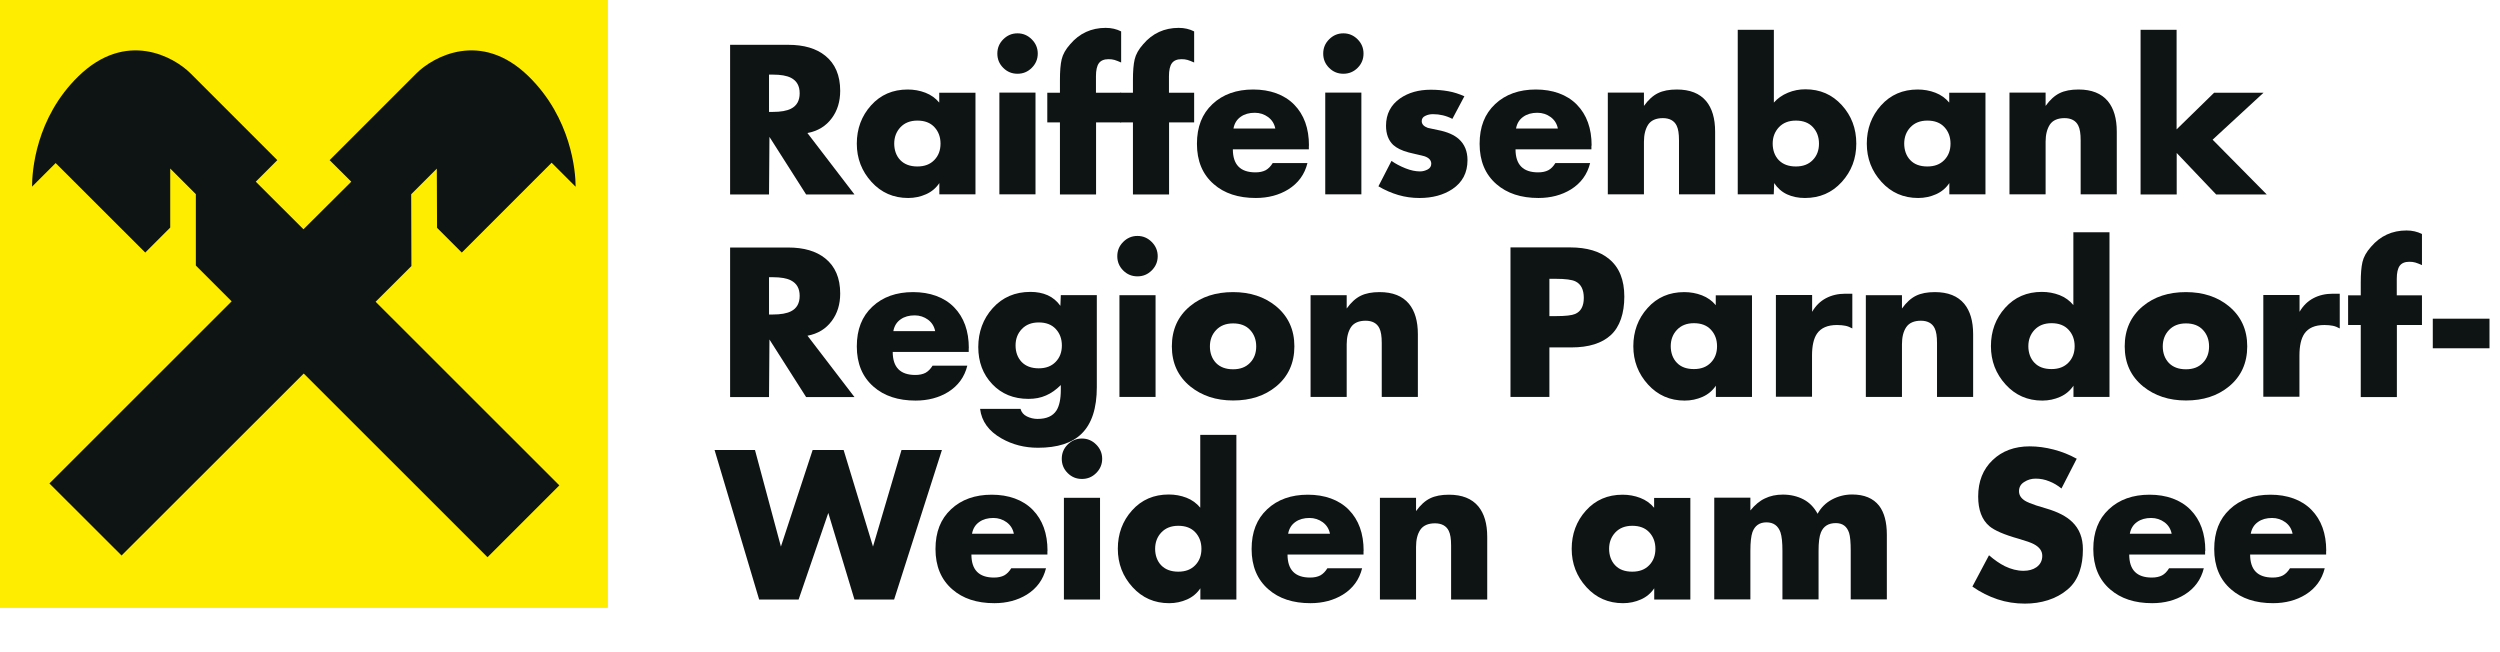 <?xml version="1.0" encoding="UTF-8"?>
<svg id="Ebene_1" data-name="Ebene 1" xmlns="http://www.w3.org/2000/svg" width="233.22" height="60.82" viewBox="0 0 233.22 60.82">
  <defs>
    <style>
      .cls-1 {
        isolation: isolate;
      }

      .cls-2 {
        fill: #0e1314;
      }

      .cls-3 {
        fill: #ffed00;
      }
    </style>
  </defs>
  <g id="Logo_OGI" data-name="Logo OGI">
    <g>
      <g>
        <rect class="cls-3" width="56.69" height="56.69"/>
        <path class="cls-3" d="M55.19,1.5v53.69H1.5V1.5h53.69M56.69,0H0v56.69h56.69V0h0Z"/>
      </g>
      <path class="cls-2" d="M28.34,34.85l17.14,17.13,6.7-6.7-17.14-17.13,3.34-3.33-.02-6.7,2.39-2.39.02,5.52,2.31,2.31,8.38-8.38,2.24,2.24c0-1.44-.41-6.41-4.39-10.3-4.46-4.35-8.93-1.81-10.47-.27l-8.09,8.09,2.02,2.01-4.46,4.44-4.45-4.44,2.01-2.01-8.09-8.09c-1.54-1.54-6.01-4.08-10.47.27-3.98,3.88-4.32,8.85-4.32,10.29l2.2-2.2,8.36,8.35,2.33-2.33v-5.51l2.39,2.39v6.66l3.34,3.34L4.61,45.1l6.73,6.72,16.99-16.97h.01Z"/>
    </g>
  </g>
  <g id="Ebene_5" data-name="Ebene 5">
    <g class="cls-1">
      <g class="cls-1">
        <path class="cls-2" d="M75.33,12.42l4.38,5.72h-4.51l-3.42-5.37-.04,5.37h-3.63V4.18h5.42c1.47,0,2.62.34,3.46,1.02.92.74,1.39,1.83,1.39,3.27,0,1-.26,1.85-.78,2.55-.55.75-1.31,1.21-2.28,1.39ZM71.74,6.96v3.48h.35c.74,0,1.31-.1,1.7-.3.54-.27.81-.75.81-1.44s-.27-1.16-.81-1.44c-.38-.2-.95-.3-1.7-.3h-.35Z"/>
        <path class="cls-2" d="M91,8.64v9.49h-3.37v-1.05c-.31.46-.72.81-1.24,1.04s-1.07.35-1.67.35c-1.37,0-2.51-.5-3.42-1.5s-1.37-2.19-1.37-3.57.44-2.58,1.33-3.57c.89-.99,2.03-1.48,3.42-1.48.58,0,1.13.1,1.65.3.52.2.95.51,1.29.92v-.92h3.37ZM85.58,11.25c-.67,0-1.19.21-1.58.62-.39.42-.58.93-.58,1.53s.19,1.15.57,1.54.91.59,1.59.59,1.19-.2,1.58-.6c.39-.4.58-.91.58-1.53s-.19-1.13-.57-1.54c-.38-.41-.91-.61-1.59-.61Z"/>
        <path class="cls-2" d="M94.92,3.11c.52,0,.96.19,1.33.56s.56.81.56,1.33-.19.96-.56,1.33-.81.55-1.33.55-.96-.18-1.33-.55-.55-.81-.55-1.33.18-.96.55-1.33.81-.56,1.33-.56ZM96.6,8.64v9.49h-3.37v-9.49h3.37Z"/>
      </g>
      <g class="cls-1">
        <path class="cls-2" d="M102.25,11.42v6.72h-3.37v-6.72h-1.18v-2.77h1.18v-1.2c0-.8.05-1.44.16-1.91s.37-.94.8-1.42c.86-1.01,1.97-1.52,3.31-1.52.53,0,1.01.11,1.44.33v2.9c-.25-.11-.45-.19-.62-.24-.17-.05-.35-.07-.56-.07-.42,0-.72.13-.9.38s-.27.66-.27,1.21v1.54h2.35v2.77h-2.35Z"/>
        <path class="cls-2" d="M109.06,11.42v6.72h-3.37v-6.72h-1.18v-2.77h1.18v-1.2c0-.8.05-1.44.16-1.91s.37-.94.8-1.42c.86-1.01,1.97-1.52,3.31-1.52.53,0,1.01.11,1.44.33v2.9c-.25-.11-.45-.19-.62-.24-.17-.05-.35-.07-.56-.07-.42,0-.72.13-.9.38s-.27.66-.27,1.21v1.54h2.35v2.77h-2.35Z"/>
      </g>
      <g class="cls-1">
        <path class="cls-2" d="M122.1,13.58v.35h-7.09c0,1.43.7,2.15,2.11,2.15.38,0,.7-.07.95-.2.25-.14.47-.36.66-.67h3.24c-.26,1.06-.86,1.88-1.79,2.46-.86.53-1.88.8-3.03.8-1.63,0-2.94-.43-3.92-1.29-1.05-.91-1.57-2.17-1.57-3.76s.48-2.8,1.45-3.71c.97-.91,2.24-1.36,3.8-1.36s2.9.47,3.82,1.41c.92.94,1.38,2.21,1.38,3.83ZM115.07,11.99h3.9c-.09-.45-.31-.8-.67-1.07-.36-.26-.77-.4-1.24-.4-.52,0-.96.12-1.31.37-.36.25-.59.61-.68,1.09Z"/>
        <path class="cls-2" d="M125.32,3.11c.52,0,.96.19,1.33.56s.55.81.55,1.33-.18.96-.55,1.33-.81.55-1.33.55-.96-.18-1.33-.55-.55-.81-.55-1.33.18-.96.55-1.33.81-.56,1.33-.56ZM127,8.64v9.49h-3.37v-9.49h3.37Z"/>
        <path class="cls-2" d="M136.62,8.96l-1.13,2.13c-.58-.3-1.18-.44-1.81-.44-.26,0-.5.05-.72.16-.22.1-.33.27-.33.49,0,.28.19.49.57.63.06.02.38.09.94.2.88.17,1.53.46,1.96.85.53.48.8,1.13.8,1.96,0,1.17-.47,2.07-1.41,2.7-.83.55-1.85.83-3.07.83-.68,0-1.34-.09-1.98-.28-.64-.19-1.26-.46-1.85-.81l1.22-2.37c.37.26.8.49,1.3.69.5.2.95.29,1.36.29.25,0,.48-.06.71-.18.23-.12.34-.3.34-.54,0-.32-.22-.56-.65-.7-.63-.15-1.12-.27-1.46-.35-.64-.17-1.12-.41-1.44-.7-.44-.42-.67-1.02-.67-1.79,0-1.08.44-1.94,1.31-2.55.78-.54,1.73-.81,2.87-.81.58,0,1.12.05,1.63.14.51.09,1,.25,1.5.47Z"/>
        <path class="cls-2" d="M148.46,13.58v.35h-7.08c0,1.43.7,2.15,2.11,2.15.38,0,.7-.07.95-.2s.47-.36.66-.67h3.24c-.26,1.06-.86,1.88-1.79,2.46-.86.53-1.88.8-3.03.8-1.63,0-2.93-.43-3.92-1.29-1.05-.91-1.57-2.17-1.57-3.76s.48-2.8,1.45-3.71,2.24-1.36,3.8-1.36,2.9.47,3.82,1.41c.92.94,1.38,2.21,1.38,3.83ZM141.43,11.99h3.9c-.09-.45-.31-.8-.67-1.07-.36-.26-.77-.4-1.24-.4-.52,0-.96.12-1.31.37-.36.25-.59.61-.68,1.09Z"/>
        <path class="cls-2" d="M153.36,8.64v1.24c.41-.57.84-.96,1.31-1.19.47-.23,1.05-.34,1.76-.34,1.22,0,2.13.36,2.74,1.09.55.67.83,1.61.83,2.84v5.85h-3.37v-5.04c0-.62-.07-1.07-.22-1.37-.23-.47-.67-.7-1.29-.7s-1.09.2-1.36.6c-.26.4-.4.93-.4,1.6v4.91h-3.37v-9.49h3.37Z"/>
        <path class="cls-2" d="M162.11,18.13V2.78h3.37v6.79c.34-.39.78-.7,1.31-.92.53-.22,1.07-.32,1.63-.32,1.37,0,2.5.49,3.4,1.48s1.35,2.18,1.35,3.58-.45,2.59-1.36,3.59c-.91,1-2.05,1.49-3.43,1.49-.62,0-1.17-.11-1.67-.34-.49-.23-.89-.58-1.2-1.05l-.04,1.05h-3.37ZM167.53,11.25c-.67,0-1.19.21-1.58.62-.39.42-.58.93-.58,1.53s.19,1.15.57,1.54.91.59,1.59.59,1.19-.2,1.58-.6c.39-.4.58-.91.58-1.53s-.19-1.13-.57-1.54c-.38-.41-.91-.61-1.59-.61Z"/>
        <path class="cls-2" d="M185.22,8.64v9.49h-3.37v-1.05c-.31.46-.72.81-1.24,1.04-.52.23-1.07.35-1.67.35-1.37,0-2.51-.5-3.42-1.5-.91-1-1.37-2.19-1.37-3.57s.44-2.58,1.33-3.57c.89-.99,2.03-1.48,3.42-1.48.58,0,1.13.1,1.65.3.52.2.95.51,1.29.92v-.92h3.37ZM179.8,11.25c-.67,0-1.19.21-1.58.62s-.58.93-.58,1.53.19,1.15.57,1.54c.38.4.91.59,1.59.59s1.19-.2,1.58-.6c.39-.4.58-.91.58-1.53s-.19-1.13-.57-1.54c-.38-.41-.91-.61-1.59-.61Z"/>
        <path class="cls-2" d="M190.83,8.64v1.24c.41-.57.84-.96,1.31-1.19.47-.23,1.05-.34,1.76-.34,1.22,0,2.13.36,2.74,1.09.55.67.83,1.61.83,2.84v5.85h-3.37v-5.04c0-.62-.07-1.07-.22-1.37-.23-.47-.67-.7-1.29-.7s-1.09.2-1.36.6c-.26.4-.4.93-.4,1.6v4.91h-3.37v-9.49h3.37Z"/>
        <path class="cls-2" d="M203.05,2.78v9.29l3.5-3.42h4.61l-4.75,4.38,5.05,5.11h-4.72l-3.68-3.87v3.87h-3.37V2.78h3.37Z"/>
      </g>
      <g class="cls-1">
        <path class="cls-2" d="M75.33,31.32l4.38,5.72h-4.51l-3.42-5.37-.04,5.37h-3.63v-13.95h5.42c1.47,0,2.62.34,3.46,1.02.92.74,1.39,1.83,1.39,3.27,0,1-.26,1.85-.78,2.55-.55.75-1.31,1.21-2.28,1.39ZM71.74,25.86v3.48h.35c.74,0,1.31-.1,1.7-.3.54-.27.81-.75.81-1.44s-.27-1.16-.81-1.44c-.38-.2-.95-.3-1.7-.3h-.35Z"/>
        <path class="cls-2" d="M90.37,32.48v.35h-7.09c0,1.43.7,2.15,2.11,2.15.38,0,.7-.07.95-.2.25-.14.47-.36.66-.67h3.24c-.26,1.06-.86,1.88-1.79,2.46-.86.53-1.88.8-3.03.8-1.63,0-2.94-.43-3.92-1.29-1.05-.91-1.57-2.17-1.57-3.76s.48-2.8,1.45-3.71c.97-.91,2.24-1.36,3.8-1.36s2.9.47,3.82,1.41c.92.94,1.38,2.21,1.38,3.83ZM83.34,30.89h3.9c-.09-.45-.31-.8-.67-1.07-.36-.26-.77-.4-1.24-.4-.52,0-.96.12-1.31.37-.36.25-.59.61-.68,1.09Z"/>
        <path class="cls-2" d="M102.32,27.54v8.57c0,1.97-.47,3.42-1.42,4.35-.9.88-2.26,1.31-4.07,1.31-1.25,0-2.38-.29-3.4-.87-1.2-.68-1.86-1.6-2-2.76h3.77c.09.32.29.56.6.71s.64.23.99.23c.84,0,1.42-.26,1.76-.78.27-.42.41-1.07.41-1.94v-.44c-.43.43-.89.76-1.38.97-.49.22-1.03.32-1.64.32-1.38,0-2.51-.46-3.38-1.38-.87-.92-1.3-2.07-1.3-3.46s.45-2.64,1.36-3.64c.91-1,2.07-1.5,3.51-1.5.59,0,1.12.1,1.6.31.47.21.87.54,1.19.99l.04-1h3.37ZM96.9,30.08c-.67,0-1.19.21-1.58.62-.39.41-.58.92-.58,1.53s.19,1.14.57,1.54c.38.39.91.59,1.59.59s1.19-.2,1.58-.6c.39-.4.58-.91.58-1.53s-.19-1.13-.57-1.54-.91-.61-1.59-.61Z"/>
        <path class="cls-2" d="M106.11,22.01c.52,0,.96.19,1.33.56s.56.81.56,1.33-.19.96-.56,1.33-.81.55-1.33.55-.96-.18-1.33-.55-.55-.81-.55-1.33.18-.96.55-1.33.81-.56,1.33-.56ZM107.8,27.54v9.49h-3.37v-9.49h3.37Z"/>
        <path class="cls-2" d="M115.03,27.25c1.6,0,2.93.44,4,1.31,1.15.95,1.72,2.2,1.72,3.75s-.57,2.81-1.7,3.74c-1.07.88-2.41,1.31-4.01,1.31s-2.92-.44-4-1.31c-1.15-.94-1.72-2.18-1.72-3.74s.57-2.82,1.7-3.75c1.06-.88,2.4-1.31,4.01-1.31ZM115.03,30.17c-.67,0-1.19.21-1.58.62-.39.41-.58.92-.58,1.53s.19,1.14.57,1.54c.38.39.91.59,1.59.59s1.19-.2,1.58-.6c.39-.4.58-.91.58-1.53s-.19-1.13-.57-1.54c-.38-.41-.91-.61-1.59-.61Z"/>
        <path class="cls-2" d="M125.63,27.54v1.24c.41-.57.84-.96,1.31-1.19.47-.23,1.05-.34,1.76-.34,1.22,0,2.13.36,2.74,1.09.55.67.83,1.61.83,2.84v5.85h-3.37v-5.04c0-.62-.07-1.07-.22-1.37-.23-.47-.67-.7-1.29-.7s-1.09.2-1.36.6c-.26.4-.4.93-.4,1.6v4.91h-3.37v-9.49h3.37Z"/>
        <path class="cls-2" d="M140.91,37.03v-13.95h5.55c1.57,0,2.79.36,3.66,1.09.94.78,1.41,1.94,1.41,3.5s-.42,2.81-1.25,3.58c-.83.77-2.06,1.16-3.69,1.16h-2.05v4.62h-3.63ZM144.54,26.01v3.48h.61c.89,0,1.49-.07,1.79-.2.54-.23.81-.73.81-1.5s-.26-1.29-.78-1.54c-.33-.16-.94-.24-1.83-.24h-.61Z"/>
        <path class="cls-2" d="M163.44,27.54v9.49h-3.37v-1.05c-.31.46-.72.81-1.24,1.04-.52.23-1.07.35-1.67.35-1.37,0-2.51-.5-3.42-1.5-.91-1-1.37-2.19-1.37-3.57s.44-2.58,1.33-3.57c.89-.99,2.03-1.48,3.42-1.48.58,0,1.13.1,1.65.3.52.2.95.51,1.29.92v-.92h3.37ZM158.02,30.15c-.67,0-1.19.21-1.58.62s-.58.93-.58,1.53.19,1.15.57,1.54c.38.4.91.59,1.59.59s1.19-.2,1.58-.6c.39-.4.58-.91.58-1.53s-.19-1.13-.57-1.54c-.38-.41-.91-.61-1.59-.61Z"/>
        <path class="cls-2" d="M169.05,27.54v1.55c.33-.57.76-.99,1.29-1.27.53-.28,1.13-.42,1.81-.42h.65v3.24c-.22-.12-.44-.21-.65-.25-.21-.04-.47-.07-.78-.07-.88,0-1.5.27-1.87.81-.31.46-.46,1.14-.46,2.05v3.83h-3.37v-9.49h3.37Z"/>
        <path class="cls-2" d="M177.43,27.54v1.24c.41-.57.84-.96,1.31-1.19.47-.23,1.05-.34,1.76-.34,1.22,0,2.13.36,2.74,1.09.55.67.83,1.61.83,2.84v5.85h-3.37v-5.04c0-.62-.07-1.07-.22-1.37-.23-.47-.67-.7-1.29-.7s-1.09.2-1.36.6c-.27.4-.4.93-.4,1.6v4.91h-3.37v-9.49h3.37Z"/>
        <path class="cls-2" d="M193.43,37.03v-1.05c-.31.46-.72.81-1.24,1.04s-1.07.35-1.67.35c-1.37,0-2.51-.5-3.42-1.5-.91-1-1.37-2.19-1.37-3.58s.44-2.59,1.33-3.58c.89-.99,2.03-1.48,3.42-1.48.58,0,1.13.1,1.65.3.52.2.95.52,1.29.93v-6.79h3.37v15.36h-3.37ZM191.38,30.15c-.67,0-1.19.21-1.58.62s-.58.93-.58,1.53.19,1.15.57,1.54c.38.4.91.59,1.59.59s1.19-.2,1.58-.6c.39-.4.58-.91.58-1.53s-.19-1.13-.57-1.54c-.38-.41-.91-.61-1.59-.61Z"/>
        <path class="cls-2" d="M203.92,27.25c1.6,0,2.94.44,4,1.31,1.15.95,1.72,2.2,1.72,3.75s-.57,2.81-1.7,3.74c-1.07.88-2.41,1.31-4.01,1.31s-2.92-.44-4-1.31c-1.15-.94-1.72-2.18-1.72-3.74s.57-2.82,1.7-3.75c1.06-.88,2.4-1.31,4.01-1.31ZM203.92,30.17c-.67,0-1.19.21-1.58.62-.39.41-.58.92-.58,1.53s.19,1.14.57,1.54c.38.39.91.59,1.59.59s1.19-.2,1.58-.6c.39-.4.58-.91.58-1.53s-.19-1.13-.57-1.54c-.38-.41-.91-.61-1.59-.61Z"/>
        <path class="cls-2" d="M214.52,27.54v1.55c.33-.57.76-.99,1.29-1.27.53-.28,1.13-.42,1.81-.42h.65v3.24c-.22-.12-.44-.21-.65-.25-.21-.04-.47-.07-.78-.07-.88,0-1.5.27-1.87.81-.31.46-.46,1.14-.46,2.05v3.83h-3.37v-9.49h3.37Z"/>
        <path class="cls-2" d="M223.6,30.32v6.72h-3.37v-6.72h-1.18v-2.77h1.18v-1.2c0-.8.05-1.44.16-1.91.11-.47.37-.94.8-1.42.86-1.01,1.97-1.52,3.31-1.52.53,0,1.01.11,1.44.33v2.9c-.25-.11-.45-.19-.62-.24-.17-.05-.35-.07-.56-.07-.42,0-.72.13-.9.38s-.27.66-.27,1.21v1.54h2.35v2.77h-2.35Z"/>
        <path class="cls-2" d="M226.95,29.73h5.29v2.76h-5.29v-2.76Z"/>
      </g>
      <g class="cls-1">
        <path class="cls-2" d="M70.43,41.98l2.42,9.01,2.96-9.01h2.89l2.74,9.01,2.66-9.01h3.77l-4.46,13.95h-3.7l-2.44-8.08-2.77,8.08h-3.68l-4.16-13.95h3.77Z"/>
        <path class="cls-2" d="M97.71,51.38v.35h-7.09c0,1.43.7,2.15,2.11,2.15.38,0,.7-.07.95-.2.25-.14.47-.36.66-.67h3.24c-.26,1.06-.86,1.88-1.79,2.46-.86.53-1.88.8-3.03.8-1.63,0-2.94-.43-3.92-1.29-1.05-.91-1.57-2.17-1.57-3.76s.48-2.8,1.45-3.71c.97-.91,2.24-1.36,3.8-1.36s2.9.47,3.82,1.41c.92.94,1.38,2.21,1.38,3.83ZM90.68,49.79h3.9c-.09-.45-.31-.8-.67-1.07-.36-.26-.77-.4-1.24-.4-.52,0-.96.12-1.31.37-.36.25-.59.61-.68,1.09Z"/>
        <path class="cls-2" d="M100.93,40.91c.52,0,.96.19,1.33.56s.56.81.56,1.33-.19.96-.56,1.33-.81.55-1.33.55-.96-.18-1.33-.55-.55-.81-.55-1.33.18-.96.55-1.33.81-.56,1.33-.56ZM102.62,46.44v9.49h-3.37v-9.49h3.37Z"/>
        <path class="cls-2" d="M111.98,55.93v-1.05c-.31.46-.72.81-1.24,1.04-.52.23-1.07.35-1.67.35-1.37,0-2.51-.5-3.42-1.5s-1.37-2.19-1.37-3.58.44-2.59,1.33-3.58c.89-.99,2.03-1.48,3.42-1.48.58,0,1.13.1,1.65.3.52.2.95.52,1.29.93v-6.79h3.37v15.36h-3.37ZM109.92,49.05c-.67,0-1.19.21-1.58.62s-.58.93-.58,1.53.19,1.15.57,1.54.91.59,1.59.59,1.19-.2,1.58-.6c.39-.4.58-.91.58-1.53s-.19-1.13-.57-1.54c-.38-.41-.91-.61-1.59-.61Z"/>
        <path class="cls-2" d="M127.2,51.38v.35h-7.09c0,1.43.7,2.15,2.11,2.15.38,0,.7-.07.95-.2.25-.14.47-.36.66-.67h3.24c-.26,1.06-.86,1.88-1.79,2.46-.86.53-1.88.8-3.03.8-1.63,0-2.94-.43-3.92-1.29-1.05-.91-1.57-2.17-1.57-3.76s.48-2.8,1.45-3.71c.97-.91,2.24-1.36,3.8-1.36s2.9.47,3.82,1.41c.92.94,1.38,2.21,1.38,3.83ZM120.17,49.79h3.9c-.09-.45-.31-.8-.67-1.07-.36-.26-.77-.4-1.24-.4-.52,0-.96.12-1.31.37-.36.25-.59.61-.68,1.09Z"/>
        <path class="cls-2" d="M132.1,46.44v1.24c.41-.57.84-.96,1.31-1.19.47-.23,1.05-.34,1.76-.34,1.22,0,2.13.36,2.74,1.09.55.67.83,1.61.83,2.84v5.85h-3.37v-5.04c0-.62-.07-1.07-.22-1.37-.23-.47-.67-.7-1.29-.7s-1.09.2-1.36.6c-.27.4-.4.93-.4,1.6v4.91h-3.37v-9.49h3.37Z"/>
        <path class="cls-2" d="M157.69,46.44v9.49h-3.37v-1.05c-.31.46-.72.81-1.24,1.04-.52.23-1.07.35-1.67.35-1.37,0-2.51-.5-3.42-1.5-.91-1-1.37-2.19-1.37-3.57s.44-2.58,1.33-3.57c.89-.99,2.03-1.48,3.42-1.48.58,0,1.13.1,1.65.3.52.2.95.51,1.29.92v-.92h3.37ZM152.27,49.05c-.67,0-1.19.21-1.58.62-.39.42-.58.93-.58,1.53s.19,1.15.57,1.54c.38.4.91.59,1.59.59s1.19-.2,1.58-.6c.39-.4.58-.91.58-1.53s-.19-1.13-.57-1.54c-.38-.41-.91-.61-1.59-.61Z"/>
        <path class="cls-2" d="M163.29,46.44v1.18c.41-.51.86-.89,1.35-1.12.49-.24,1.05-.36,1.68-.36.71,0,1.35.15,1.91.44.56.29,1,.74,1.33,1.35.31-.57.76-1.02,1.34-1.33.58-.31,1.21-.47,1.88-.47,1.13,0,1.97.35,2.52,1.05.48.63.72,1.53.72,2.7v6.04h-3.37v-4.53c0-.8-.05-1.36-.15-1.67-.2-.62-.61-.92-1.24-.92-.69,0-1.15.29-1.39.87-.15.36-.22.93-.22,1.72v4.53h-3.37v-4.53c0-.79-.06-1.36-.18-1.72-.22-.63-.66-.94-1.31-.94s-1.09.31-1.31.92c-.12.35-.19.92-.19,1.74v4.53h-3.37v-9.49h3.37Z"/>
        <path class="cls-2" d="M193.75,42.76l-1.44,2.81c-.35-.28-.72-.51-1.14-.67-.41-.17-.84-.25-1.27-.25-.38,0-.74.1-1.06.31-.33.2-.49.49-.49.86s.18.65.55.89c.22.14.57.28,1.05.44l.92.28c1.1.32,1.91.74,2.44,1.26.67.64,1,1.49,1,2.55,0,.78-.1,1.46-.3,2.04-.23.7-.61,1.28-1.14,1.72-.52.44-1.13.77-1.82.99-.69.22-1.41.32-2.15.32-.89,0-1.74-.13-2.55-.4-.81-.27-1.6-.66-2.35-1.19l1.55-2.92c.51.44,1,.78,1.48,1.02.58.28,1.16.43,1.74.43.48,0,.88-.11,1.2-.33.37-.26.55-.62.55-1.07s-.26-.81-.79-1.09c-.26-.14-.73-.3-1.41-.5-1.36-.38-2.27-.78-2.74-1.18-.69-.59-1.04-1.51-1.04-2.76,0-1.41.45-2.54,1.34-3.39.89-.86,2.05-1.29,3.47-1.29.73,0,1.47.1,2.24.3.76.2,1.47.48,2.13.85Z"/>
        <path class="cls-2" d="M205.71,51.38v.35h-7.08c0,1.43.7,2.15,2.11,2.15.38,0,.7-.07.95-.2s.47-.36.66-.67h3.24c-.26,1.06-.86,1.88-1.79,2.46-.86.53-1.88.8-3.03.8-1.63,0-2.93-.43-3.92-1.29-1.05-.91-1.57-2.17-1.57-3.76s.48-2.8,1.45-3.71,2.24-1.36,3.8-1.36,2.9.47,3.82,1.41c.92.94,1.38,2.21,1.38,3.83ZM198.69,49.79h3.9c-.09-.45-.31-.8-.67-1.07-.36-.26-.77-.4-1.24-.4-.52,0-.96.12-1.31.37-.36.25-.59.61-.68,1.09Z"/>
        <path class="cls-2" d="M217,51.38v.35h-7.09c0,1.43.7,2.15,2.11,2.15.38,0,.7-.07.95-.2.25-.14.47-.36.66-.67h3.24c-.26,1.06-.86,1.88-1.79,2.46-.86.53-1.88.8-3.03.8-1.63,0-2.94-.43-3.92-1.29-1.05-.91-1.57-2.17-1.57-3.76s.48-2.8,1.45-3.71c.97-.91,2.24-1.36,3.8-1.36s2.9.47,3.82,1.41c.92.94,1.38,2.21,1.38,3.83ZM209.97,49.79h3.9c-.09-.45-.31-.8-.67-1.07-.36-.26-.77-.4-1.24-.4-.52,0-.96.12-1.31.37-.36.25-.59.61-.68,1.09Z"/>
      </g>
    </g>
  </g>
</svg>
